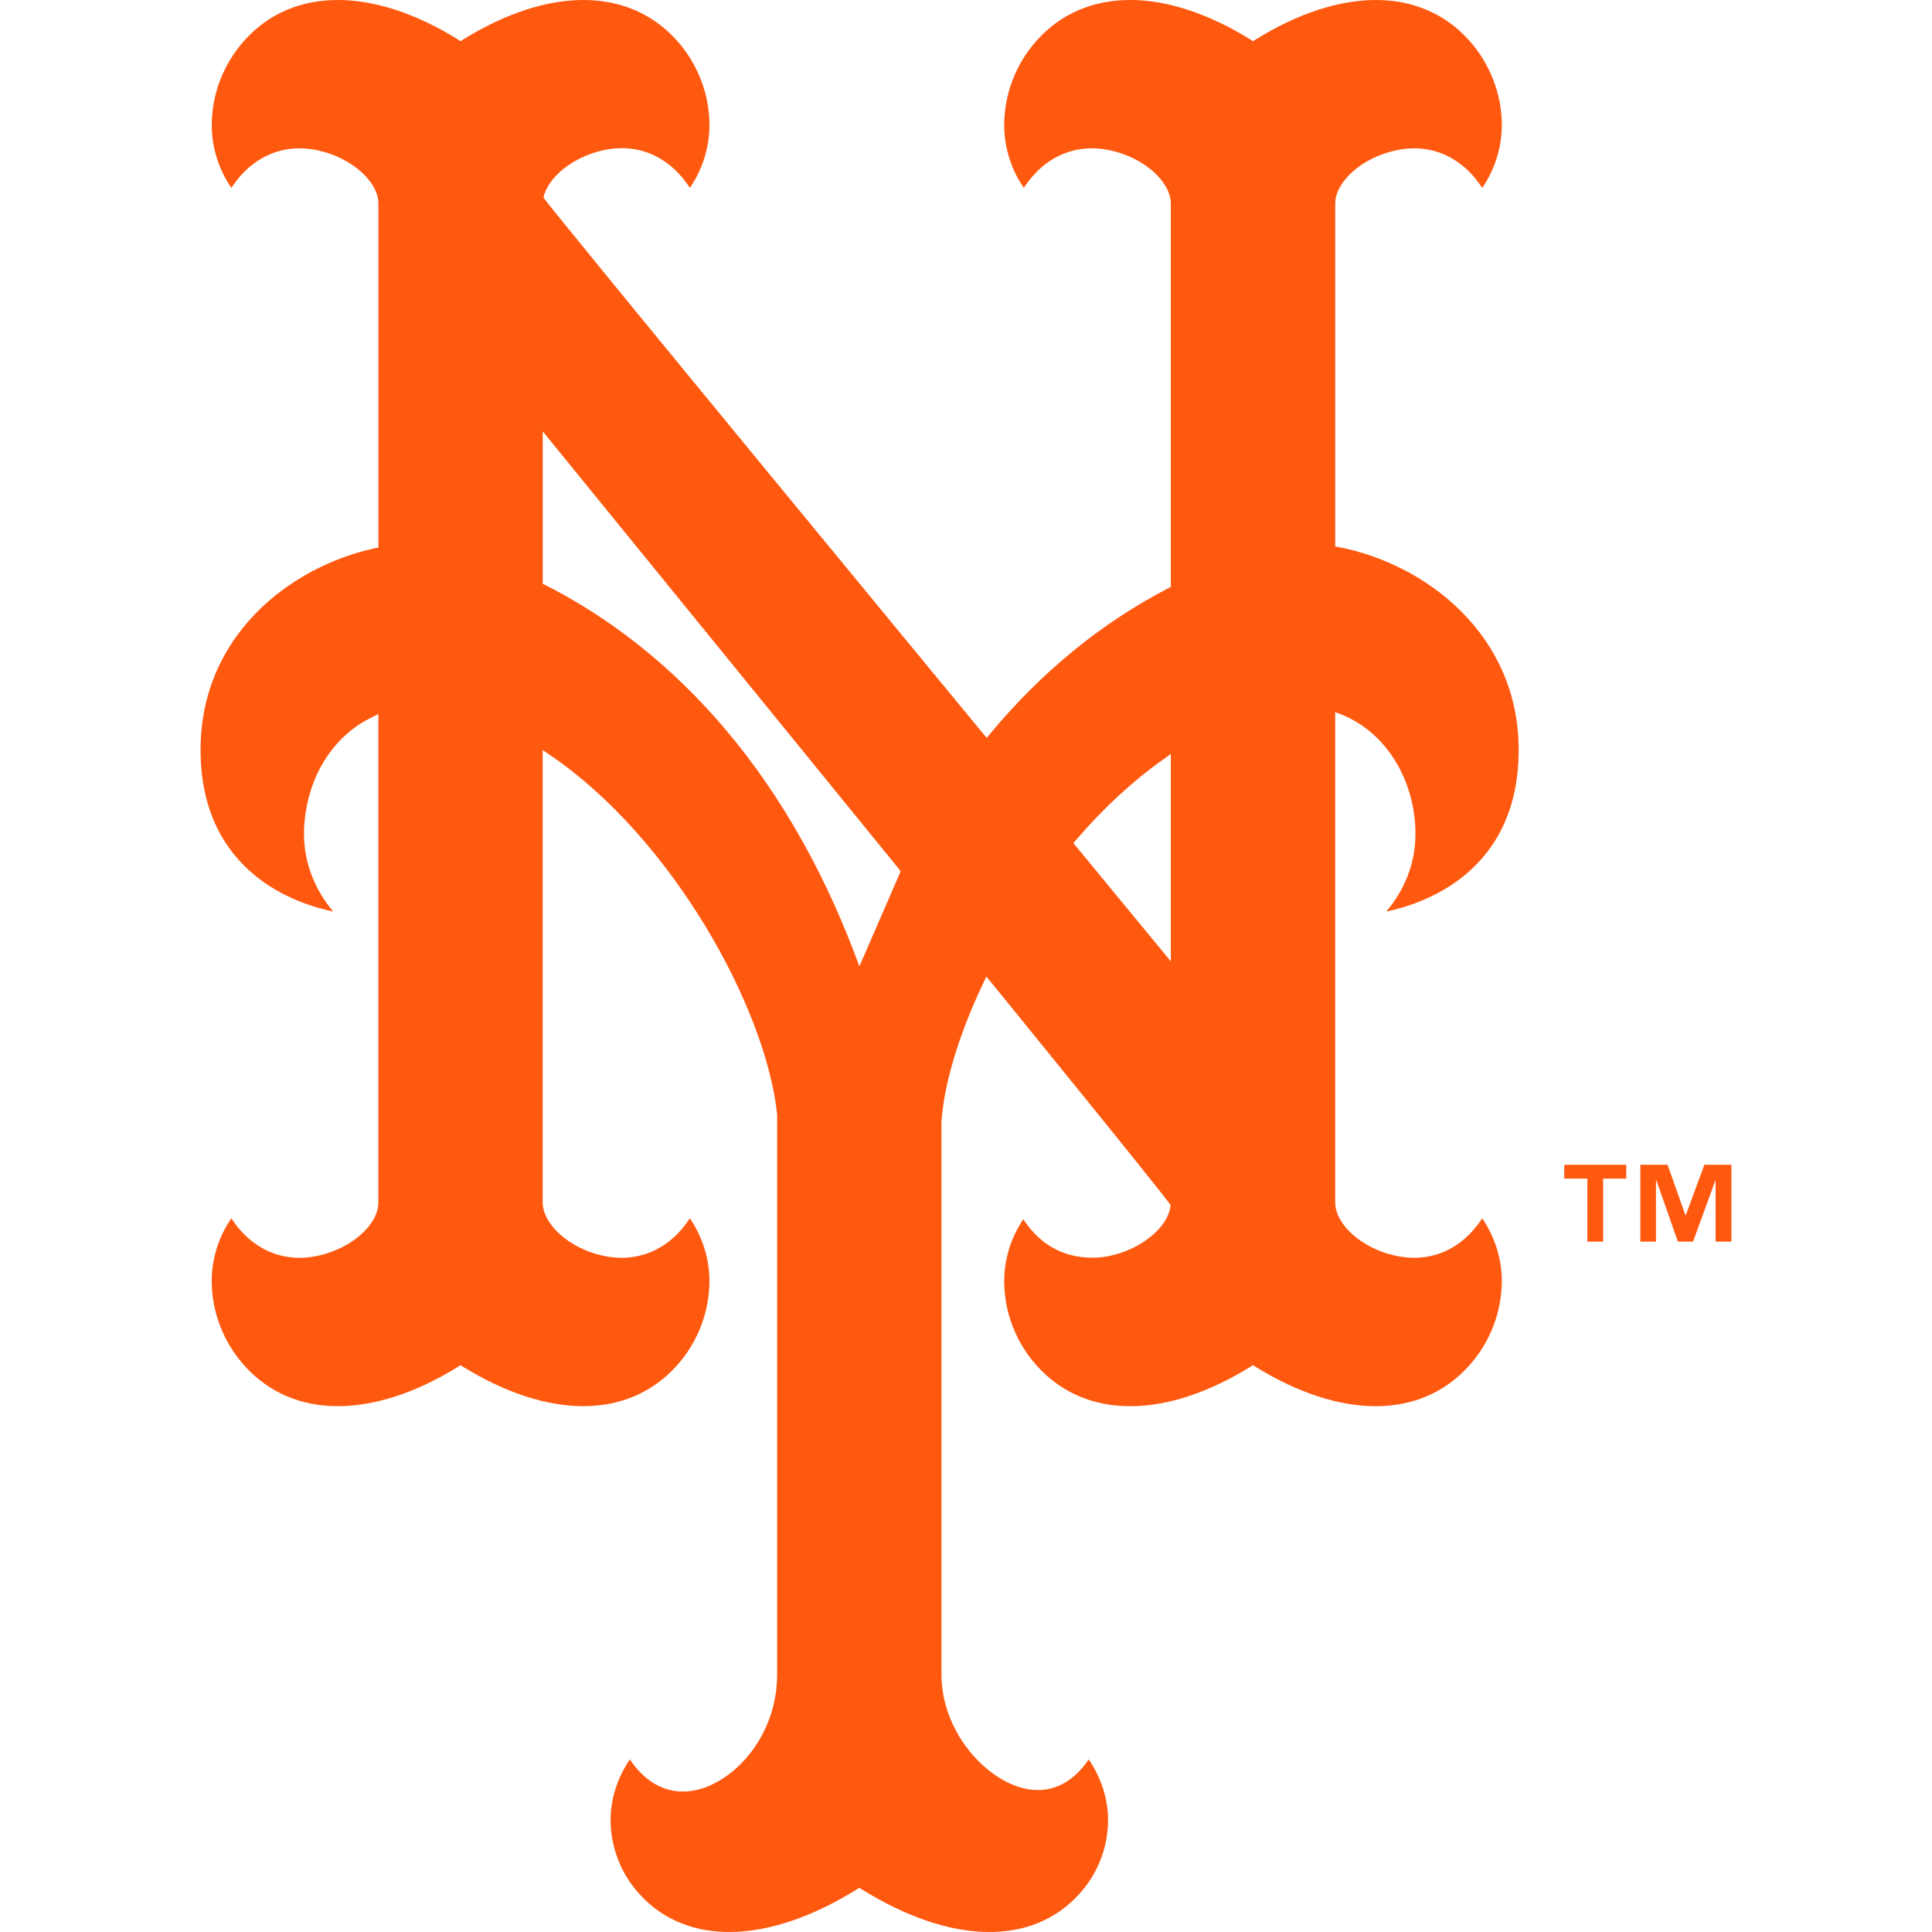 <?xml version="1.0" encoding="utf-8"?>
<!-- Generator: Adobe Illustrator 16.0.0, SVG Export Plug-In . SVG Version: 6.00 Build 0)  -->
<svg version="1.2" baseProfile="tiny" id="Layer_1" xmlns="http://www.w3.org/2000/svg" xmlns:xlink="http://www.w3.org/1999/xlink"
	 x="0px" y="0px"   viewBox="0 0 3000 3000" xml:space="preserve">
<title>New York Mets hat dark logo</title>
<g>
	<path fill="#FF5910" d="M2331.991,1989.236c0-34.72-10.845-68.698-30.427-97.493c-31.28,48.352-81.088,71.171-137.799,57.364
		c-50.209-11.875-90-47.95-90.478-81.339v-762.113l10.67,4.229c56.861,23.222,98.159,77.725,110.436,145.481
		c2.385,13.055,3.539,26.485,3.539,39.729c0,46.242-17.447,87.313-45.275,120.326c52.092-10.745,205.543-57.188,205.543-251.209
		c0-178.871-144.426-288.452-278.761-314.562l-6.126-1.129V315.751c0.478-33.389,40.293-69.464,90.478-81.376
		c56.711-14.008,106.519,9.213,137.799,57.389c19.582-28.795,30.427-62.762,30.427-97.494c0-46.82-17.473-94.607-51.339-132.213
		c-74.849-82.519-198.452-82.72-330.879-0.753l-4.192,2.862l-4.017-2.887c-132.577-81.966-256.268-81.753-331.004,0.753
		c-34.08,37.632-51.251,85.406-51.251,132.226c0,34.745,10.669,68.699,30.427,97.494c31.293-48.163,81.188-71.397,138.013-57.389
		c49.995,11.924,89.812,47.987,90.275,81.376v595.506l-4.205,2.297c-103.557,53.724-196.242,129.54-275.799,225.113l-5.861,7.092
		l-6.126-7.28c0,0-680.536-825.201-682.067-831.716c7.481-34.92,53.059-68.134,103.619-75.439
		c51.527-7.08,94.996,16.318,123.69,60.464c19.494-28.795,30.327-62.762,30.327-97.494c0-46.82-17.348-94.607-51.34-132.213
		c-74.849-82.531-198.615-82.72-331.041-0.778l-4.042,2.887l-4.017-2.887c-132.515-81.967-256.193-81.753-330.967,0.753
		c-34.042,37.632-51.414,85.406-51.414,132.226c0,34.745,10.744,68.699,30.427,97.494c31.481-48.163,81.276-71.397,138.075-57.389
		c49.996,11.925,89.925,47.988,90.301,81.376v534.478l-6.125,1.154c-134.272,29.749-270.063,137.987-270.063,312.841
		c0,194.009,154.104,240.628,205.933,251.197c-27.553-32.824-45.313-74.26-45.313-120.904c0-10.744,0.878-21.502,2.51-32.447
		c9.791-66.401,47.888-121.67,102.088-147.766l10.921-5.586v759.038c-0.377,33.389-40.293,69.464-90.289,81.363
		c-56.799,13.808-106.594-9.037-138.075-57.389c-19.669,28.795-30.427,62.761-30.427,97.28c0,46.845,17.372,94.832,51.427,132.251
		c74.762,82.72,198.452,82.907,330.954,1.154l4.017-2.686l4.042,2.686c132.515,81.753,256.192,81.553,331.055-1.154
		c33.979-37.406,51.339-85.406,51.339-132.238c0-34.544-10.846-68.536-30.339-97.306c-31.469,48.363-81.364,71.196-138.276,57.389
		c-50.009-11.887-89.623-47.975-90.313-81.363v-702.966l12.276,8.26c188.66,128.585,334.317,391.505,351.79,557.321v869.749
		c0,92.687-62.687,163.494-122.937,178.871c-42.604,10.543-79.833-7.908-105.741-47.034c-19.18,28.394-29.925,60.842-29.925,93.854
		c0,41.246,14.938,82.519,44.611,115.142c73.431,81.176,199.682,78.49,337.381-6.903l4.229-2.687l4.23,2.687
		c137.698,85.405,263.887,88.117,337.381,6.903c29.648-32.61,44.61-73.883,44.61-115.13c0-33.012-10.832-65.46-30.024-93.854
		c-25.042,37.406-60.553,55.08-101.925,44.725c-61.306-15.54-126.741-90.025-126.741-176.573v-858.025
		c3.929-58.921,26.862-135.313,64.494-214.557l5.172-11.108l7.958,9.59c0,0,276.477,339.665,278.209,345.439
		c-3.465,34.142-45.665,68.887-96.352,79.079c-26.485,5.146-89.912,8.222-132.427-57.401
		c-18.991,28.594-29.623,61.782-29.623,96.339c0,46.632,17.159,94.431,51.238,131.85c74.736,82.719,198.427,82.907,330.954,1.154
		l4.017-2.687l4.218,2.687c132.427,81.753,256.029,81.553,330.854-1.154c33.891-37.432,51.363-85.419,51.363-132.051
		L2331.991,1989.236z M1334.522,1500.451l-6.815-17.862C1199.61,1144.806,995.61,984.011,847.079,908.572l-4.33-1.921V669.827
		l552.991,679.381l2.687,4.017l-63.93,147.214L1334.522,1500.451z M1818.038,1492.755l-151.331-183.64l4.243-4.808
		c42.426-49.519,87.903-91.355,134.811-124.745l12.302-8.824v322.005L1818.038,1492.755z M2646.527,1808.659l-28.782,78.075h-0.754
		l-27.564-78.075h-42.301v119.372h24.275v-95.021h0.678l33.302,95.021h23.599l34.644-95.021H2664v95.021h24.577v-119.372
		 M2428.995,1830.124h35.875v97.907h24.477v-97.907h35.9v-21.465h-96.276"/>
</g>
</svg>
